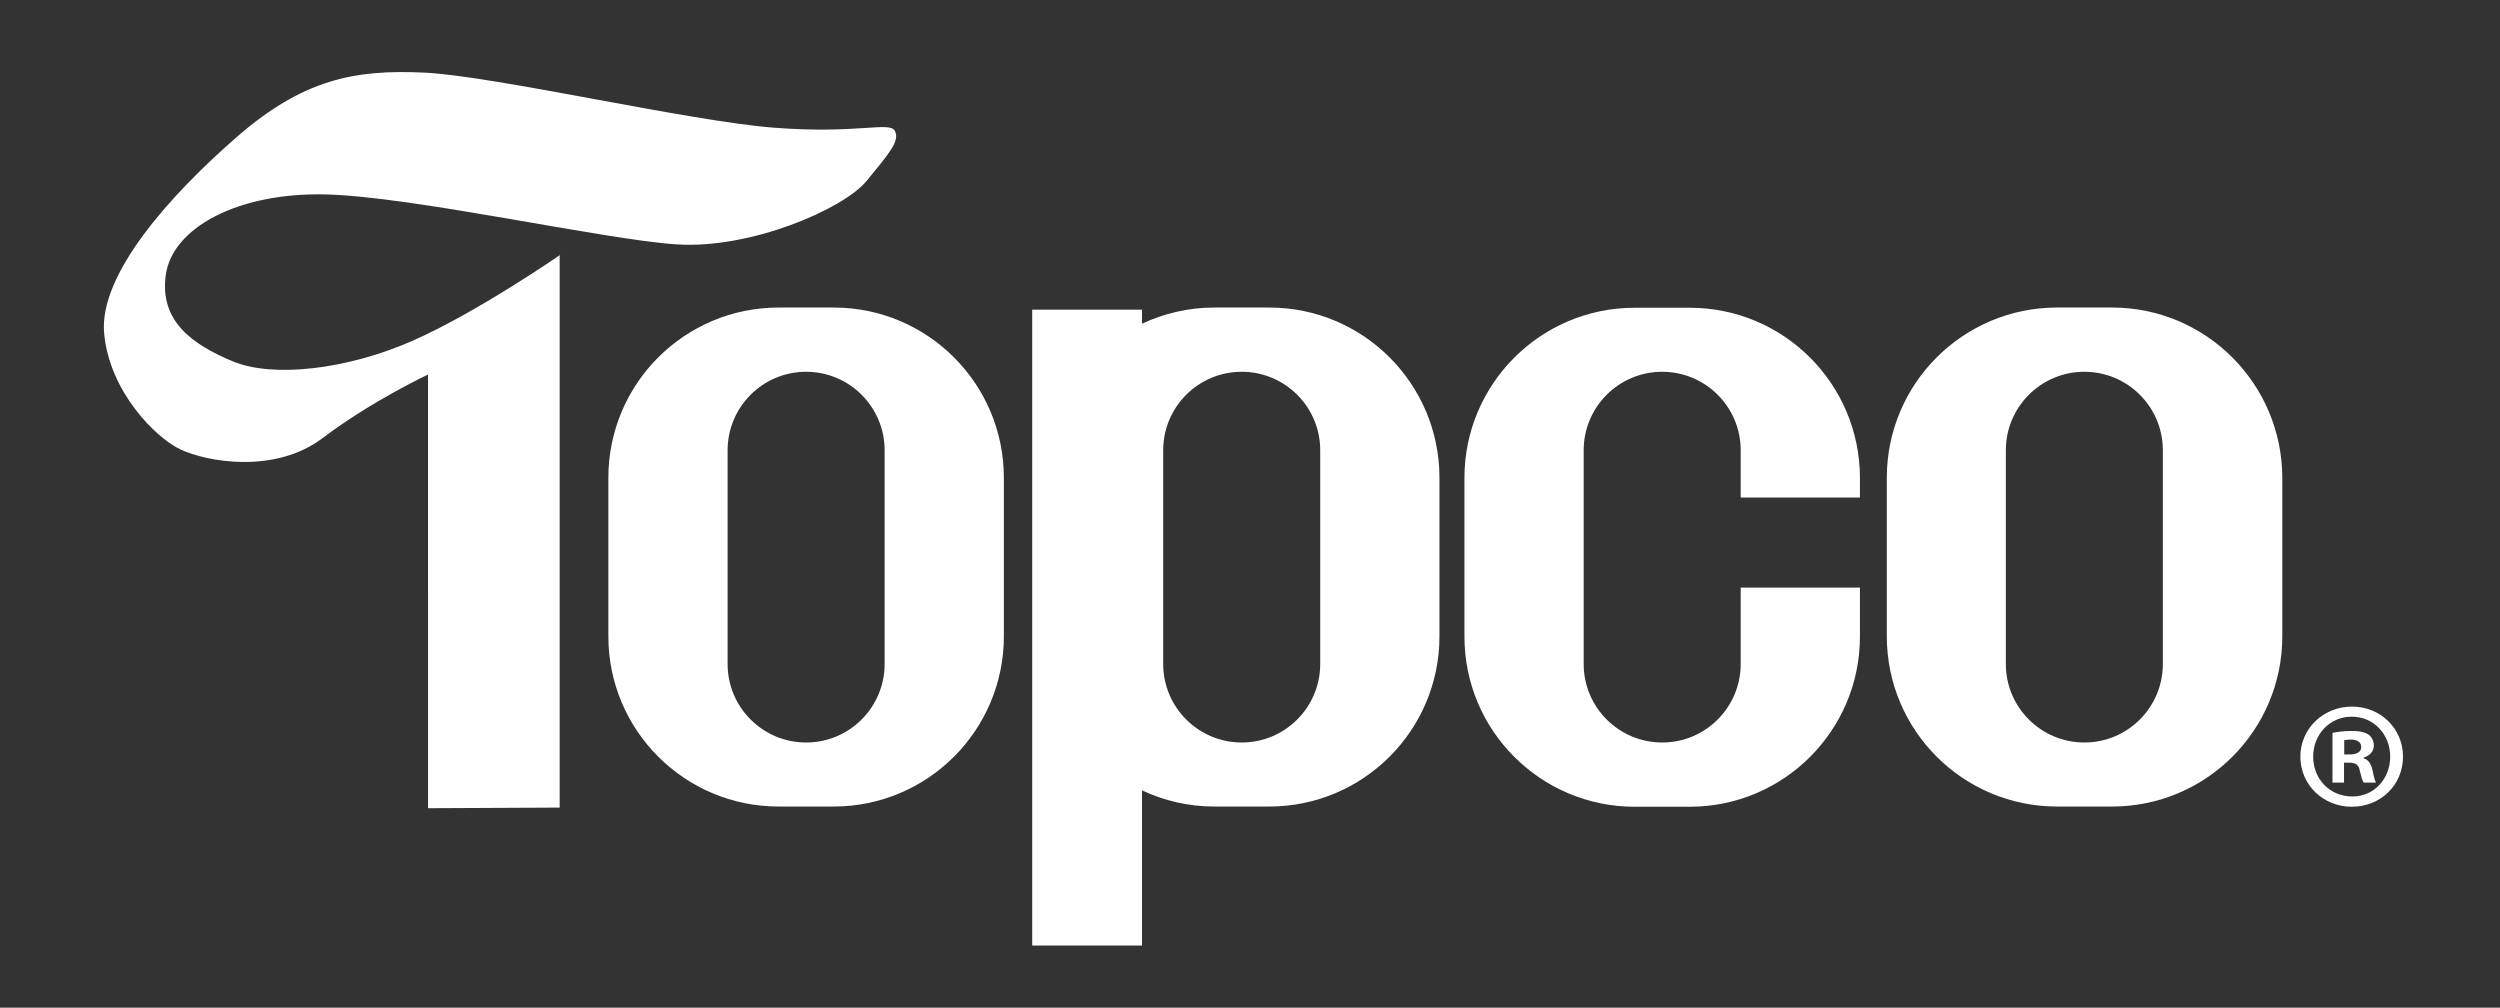 <?xml version="1.0" encoding="utf-8"?>
<!-- Generator: Adobe Illustrator 22.0.0, SVG Export Plug-In . SVG Version: 6.00 Build 0)  -->
<svg version="1.1" id="Layer_2" xmlns="http://www.w3.org/2000/svg" xmlns:xlink="http://www.w3.org/1999/xlink" x="0px" y="0px"
	 width="1190.9px" height="480px" viewBox="0 0 1190.9 480" enable-background="new 0 0 1190.9 480" xml:space="preserve">
<rect x="0" y="0" width="1190.9" height="480" fill="#333333" stroke="none"/>
<path fill="#FFFFFF" d="M266.6,384.7V121.3h0.4c0,0-40.1,27.8-71.1,41.3c-31,13.5-66,17.5-85.1,9.5c-19.1-8-35-19.1-31.8-41.3
	c3.2-22.3,34.2-39,75.5-38.2c41.3,0.8,132.8,21.5,167.7,23.8c35,2.4,79.5-16.7,90.6-30.2c11.1-13.5,15.9-19.1,13.5-23.8
	c-2.4-4.8-17.5,1.6-58-1.6c-40.5-3.2-132.8-24.6-166.1-26.2c-33.4-1.6-58,3.2-89.8,31c-31.8,27.8-65.2,65.2-62.8,93
	c2.4,27.8,24.6,50.1,36.6,55.6c11.9,5.6,44.5,11.9,67.6-5.6c23.1-17.5,50.1-30.2,50.1-30.2V385L266.6,384.7z"/>
<path fill="#FFFFFF" d="M397.1,146.5h-26.2c-44.8,0-81.1,36.3-81.1,81.1v75.5c0,44.8,36.3,81.1,81.1,81.1h26.2
	c44.8,0,81.1-36.3,81.1-81.1v-75.5C478.2,182.8,441.9,146.5,397.1,146.5z M421.4,316.3c0,20.6-16.7,37.4-37.4,37.4
	c-20.6,0-37.4-16.7-37.4-37.4V214.5c0-20.6,16.7-37.4,37.4-37.4c20.6,0,37.4,16.7,37.4,37.4V316.3z"/>
<path fill="#FFFFFF" d="M1006.1,146.5h-26.2c-44.8,0-81.1,36.3-81.1,81.1v75.5c0,44.8,36.3,81.1,81.1,81.1h26.2
	c44.8,0,81.1-36.3,81.1-81.1v-75.5C1087.1,182.8,1050.8,146.5,1006.1,146.5z M1030.3,316.3c0,20.6-16.7,37.4-37.4,37.4
	c-20.6,0-37.4-16.7-37.4-37.4V214.5c0-20.6,16.7-37.4,37.4-37.4c20.6,0,37.4,16.7,37.4,37.4V316.3z"/>
<g>
	<path fill="#FFFFFF" d="M1120.5,336.6c13.6,0,24.2,10.6,24.2,23.8c0,13.5-10.6,23.9-24.4,23.9c-13.6,0-24.5-10.4-24.5-23.9
		c0-13.2,10.9-23.8,24.5-23.8H1120.5z M1120.2,341.4c-10.5,0-18.3,8.6-18.3,19c0,10.6,7.8,19,18.6,19c10.4,0.1,18.1-8.4,18.1-19
		c0-10.4-7.7-19-18.3-19H1120.2z M1116.6,372.8h-5.5v-23.7c2.2-0.4,5.2-0.9,9.1-0.9c4.5,0,6.5,0.7,8.3,1.9c1.3,1,2.3,2.9,2.3,5.1
		c0,2.8-2,4.8-4.9,5.7v0.3c2.3,0.7,3.6,2.6,4.3,5.8c0.7,3.6,1.2,5.1,1.7,5.8h-5.9c-0.7-0.9-1.2-2.9-1.9-5.7
		c-0.4-2.6-1.9-3.8-4.9-3.8h-2.6V372.8z M1116.7,359.4h2.6c3,0,5.5-1,5.5-3.5c0-2.2-1.6-3.6-5.1-3.6c-1.4,0-2.5,0.2-3,0.3V359.4z"/>
</g>
<path fill="#FFFFFF" d="M604.6,146.5h-26.2c-12.3,0-23.9,2.8-34.4,7.7v-6.7h-52.3v302.9H544v-73.9c10.4,4.9,22.1,7.7,34.4,7.7h26.2
	c44.8,0,81.1-36.3,81.1-81.1v-75.5C685.7,182.8,649.4,146.5,604.6,146.5z M628.9,316.3c0,20.6-16.7,37.4-37.4,37.4
	c-20.6,0-37.4-16.7-37.4-37.4V214.5c0-20.6,16.7-37.4,37.4-37.4c20.6,0,37.4,16.7,37.4,37.4V316.3z"/>
<path fill="#FFFFFF" d="M829.2,279.9v36.4c0,20.6-16.7,37.4-37.4,37.4c-20.6,0-37.4-16.7-37.4-37.4V214.5
	c0-20.6,16.7-37.4,37.4-37.4c20.6,0,37.4,16.7,37.4,37.4V237H886v-9.3c0-44.8-36.3-81.1-81.1-81.1h-26.2
	c-44.8,0-81.1,36.3-81.1,81.1v75.5c0,44.8,36.3,81.1,81.1,81.1h26.2c44.8,0,81.1-36.3,81.1-81.1v-23.3H829.2z"/>
</svg>
